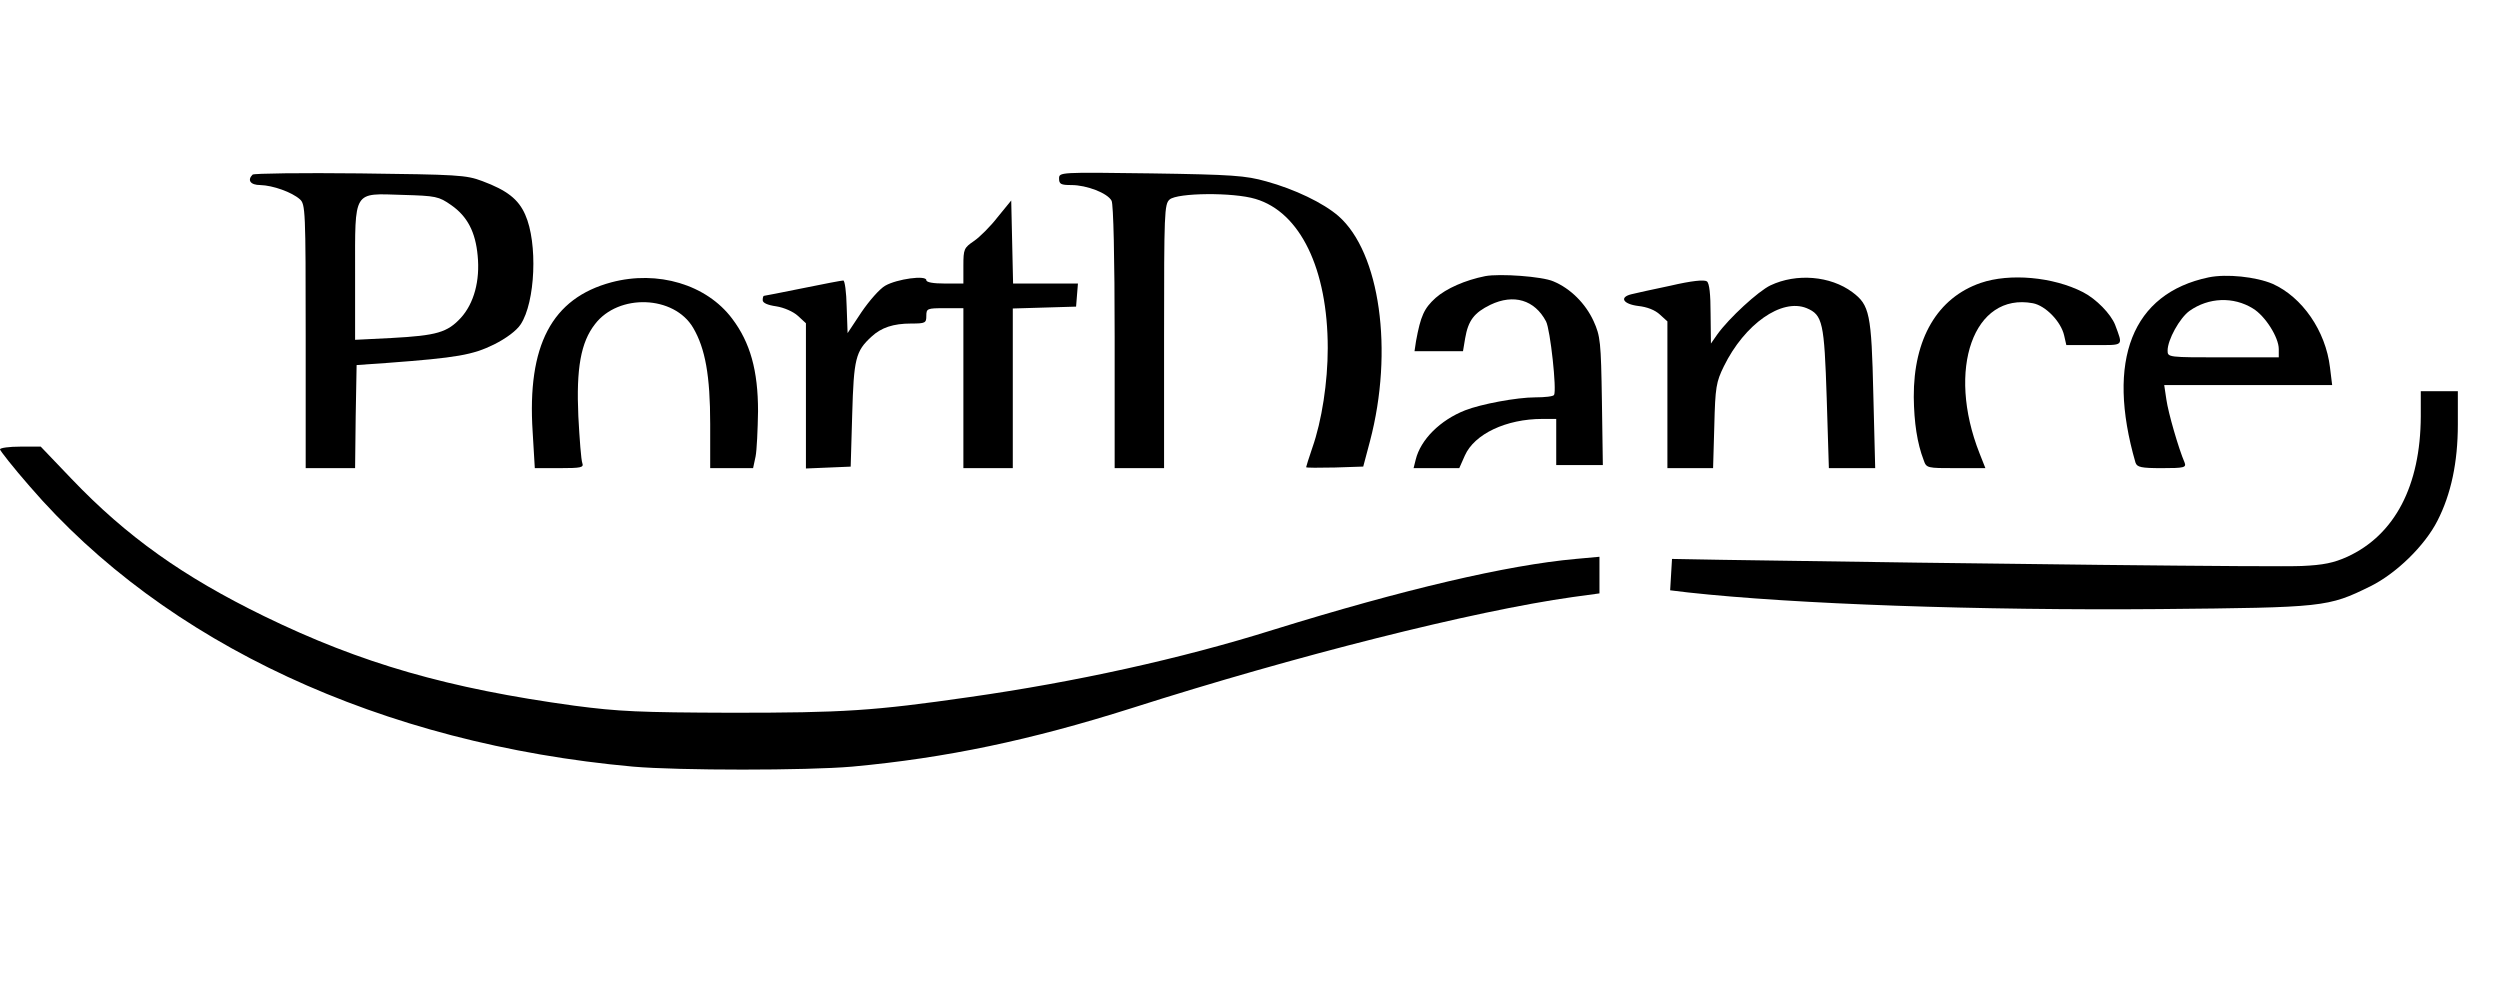 <?xml version="1.0"?>
<svg xmlns="http://www.w3.org/2000/svg" width="145" height="57" viewBox="0 0 51 13" fill="none">
<path d="M5.153 0.038C5.039 0.151 5.108 0.251 5.31 0.251C5.568 0.258 5.953 0.396 6.116 0.54C6.23 0.64 6.236 0.76 6.236 3.339V6.026H6.74H7.244L7.256 4.971L7.275 3.923L7.905 3.879C9.329 3.773 9.644 3.716 10.078 3.503C10.33 3.377 10.538 3.22 10.62 3.095C10.922 2.643 10.973 1.431 10.714 0.854C10.576 0.54 10.343 0.358 9.839 0.17C9.505 0.044 9.335 0.038 7.338 0.013C6.16 0 5.178 0.013 5.153 0.038ZM9.203 0.659C9.537 0.891 9.7 1.212 9.744 1.689C9.795 2.203 9.669 2.662 9.404 2.957C9.127 3.258 8.913 3.321 7.987 3.371L7.244 3.408V2.046C7.244 0.333 7.193 0.421 8.22 0.452C8.894 0.471 8.951 0.483 9.203 0.659Z" fill="black"/>
<path d="M21.605 0.119C21.605 0.232 21.643 0.251 21.857 0.251C22.166 0.251 22.594 0.414 22.676 0.571C22.714 0.634 22.739 1.745 22.739 3.352V6.026H23.243H23.747V3.339C23.747 0.81 23.753 0.64 23.86 0.546C24.018 0.408 25.158 0.396 25.612 0.534C26.525 0.804 27.086 1.965 27.086 3.578C27.086 4.268 26.966 5.059 26.771 5.612C26.701 5.819 26.645 5.994 26.645 6.007C26.645 6.02 26.909 6.02 27.23 6.013L27.81 5.994L27.948 5.474C28.434 3.628 28.15 1.626 27.306 0.885C26.997 0.615 26.405 0.333 25.832 0.176C25.41 0.057 25.139 0.038 23.483 0.013C21.612 -0.012 21.605 -0.012 21.605 0.119Z" fill="black"/>
<path d="M20.352 0.905C20.207 1.093 19.987 1.313 19.867 1.394C19.666 1.532 19.653 1.557 19.653 1.896V2.26H19.275C19.036 2.26 18.897 2.235 18.897 2.191C18.897 2.085 18.299 2.166 18.059 2.304C17.946 2.367 17.732 2.612 17.574 2.844L17.291 3.271L17.272 2.731C17.266 2.436 17.234 2.198 17.203 2.198C17.171 2.198 16.806 2.267 16.378 2.355C15.949 2.442 15.596 2.511 15.584 2.511C15.571 2.511 15.559 2.549 15.559 2.599C15.559 2.656 15.659 2.7 15.836 2.725C15.993 2.75 16.182 2.832 16.277 2.919L16.441 3.07V4.551V6.033L16.9 6.014L17.354 5.995L17.385 4.928C17.417 3.792 17.455 3.641 17.776 3.346C17.977 3.158 18.223 3.076 18.588 3.076C18.878 3.076 18.897 3.064 18.897 2.919C18.897 2.769 18.916 2.763 19.275 2.763H19.653V4.394V6.026H20.157H20.661V4.394V2.769L21.31 2.75L21.952 2.731L21.971 2.493L21.99 2.26H21.328H20.667L20.648 1.413L20.629 0.566L20.352 0.905Z" fill="black"/>
<path d="M30.298 2.109C29.889 2.191 29.505 2.36 29.284 2.555C29.051 2.768 28.982 2.919 28.887 3.434L28.856 3.641H29.347H29.845L29.889 3.377C29.952 3.013 30.072 2.856 30.405 2.693C30.878 2.467 31.306 2.592 31.539 3.032C31.627 3.201 31.76 4.438 31.703 4.532C31.69 4.563 31.514 4.582 31.319 4.582C30.941 4.582 30.21 4.72 29.889 4.846C29.379 5.047 28.982 5.442 28.881 5.85L28.837 6.026H29.303H29.769L29.883 5.769C30.078 5.329 30.727 5.022 31.464 5.022H31.747V5.492V5.963H32.226H32.698L32.679 4.658C32.66 3.446 32.648 3.333 32.509 3.026C32.345 2.668 32.037 2.36 31.69 2.216C31.464 2.115 30.594 2.053 30.298 2.109Z" fill="black"/>
<path d="M45.057 2.134C43.495 2.461 42.959 3.823 43.564 5.913C43.596 6.007 43.677 6.026 44.106 6.026C44.559 6.026 44.603 6.013 44.566 5.913C44.44 5.618 44.232 4.896 44.194 4.626L44.15 4.331H45.863H47.576L47.532 3.973C47.444 3.226 46.965 2.536 46.361 2.266C46.021 2.122 45.422 2.059 45.057 2.134ZM45.958 2.768C46.21 2.919 46.487 3.358 46.487 3.597V3.766H45.353C44.232 3.766 44.219 3.766 44.219 3.628C44.219 3.408 44.465 2.963 44.666 2.818C45.057 2.542 45.561 2.523 45.958 2.768Z" fill="black"/>
<path d="M12.472 2.235C11.256 2.561 10.752 3.521 10.866 5.285L10.91 6.026H11.414C11.855 6.026 11.911 6.013 11.88 5.925C11.855 5.863 11.823 5.436 11.798 4.965C11.754 3.992 11.848 3.459 12.138 3.088C12.617 2.461 13.751 2.498 14.141 3.164C14.387 3.584 14.488 4.137 14.488 5.128V6.026H14.928H15.363L15.414 5.787C15.439 5.662 15.458 5.241 15.464 4.865C15.464 4.036 15.306 3.465 14.935 2.975C14.412 2.279 13.417 1.984 12.472 2.235Z" fill="black"/>
<path d="M34.078 2.304C33.712 2.379 33.353 2.461 33.278 2.479C33.026 2.542 33.114 2.68 33.422 2.718C33.599 2.737 33.763 2.8 33.863 2.894L34.015 3.032V4.532V6.026H34.481H34.947L34.972 5.16C34.991 4.375 35.01 4.268 35.167 3.948C35.589 3.088 36.345 2.555 36.855 2.762C37.183 2.9 37.215 3.051 37.265 4.601L37.309 6.026H37.781H38.254L38.216 4.526C38.178 2.869 38.14 2.699 37.788 2.436C37.34 2.103 36.648 2.046 36.118 2.297C35.867 2.417 35.274 2.963 35.035 3.295L34.903 3.484L34.896 2.881C34.896 2.473 34.871 2.254 34.821 2.216C34.764 2.178 34.512 2.203 34.078 2.304Z" fill="black"/>
<path d="M40.408 2.247C39.526 2.549 39.035 3.383 39.041 4.576C39.047 5.097 39.11 5.517 39.243 5.863C39.299 6.026 39.312 6.026 39.904 6.026H40.502L40.383 5.725C39.703 4.005 40.263 2.436 41.472 2.662C41.731 2.712 42.046 3.038 42.109 3.321L42.153 3.515H42.713C43.343 3.515 43.312 3.547 43.148 3.101C43.06 2.881 42.764 2.574 42.493 2.436C41.882 2.122 40.994 2.046 40.408 2.247Z" fill="black"/>
<path d="M49.384 4.971C49.378 6.384 48.855 7.388 47.885 7.834C47.608 7.959 47.394 8.003 46.959 8.022C46.505 8.047 40.358 7.978 35.117 7.896L34.109 7.878L34.09 8.198L34.071 8.518L34.437 8.562C36.603 8.8 40.364 8.932 44.062 8.901C47.419 8.869 47.488 8.863 48.357 8.436C48.886 8.173 49.466 7.608 49.724 7.099C50.001 6.559 50.14 5.907 50.14 5.135V4.457H49.762H49.384V4.971Z" fill="black"/>
<path d="M0 5.643C0 5.668 0.271 6.014 0.605 6.396C3.37 9.604 7.779 11.65 12.913 12.115C13.845 12.196 16.453 12.196 17.385 12.115C19.3 11.939 21.026 11.575 23.086 10.922C26.43 9.855 30.065 8.939 32.081 8.656L32.629 8.581V8.204V7.834L32.144 7.878C30.752 8.003 28.635 8.499 25.983 9.321C24.081 9.918 21.933 10.389 19.779 10.696C17.814 10.979 17.203 11.016 14.929 11.016C13.039 11.01 12.623 10.991 11.716 10.872C9.146 10.52 7.37 10.012 5.386 9.045C3.729 8.236 2.583 7.42 1.461 6.246L0.831 5.587H0.416C0.189 5.587 0 5.612 0 5.643Z" fill="black"/>
</svg>
